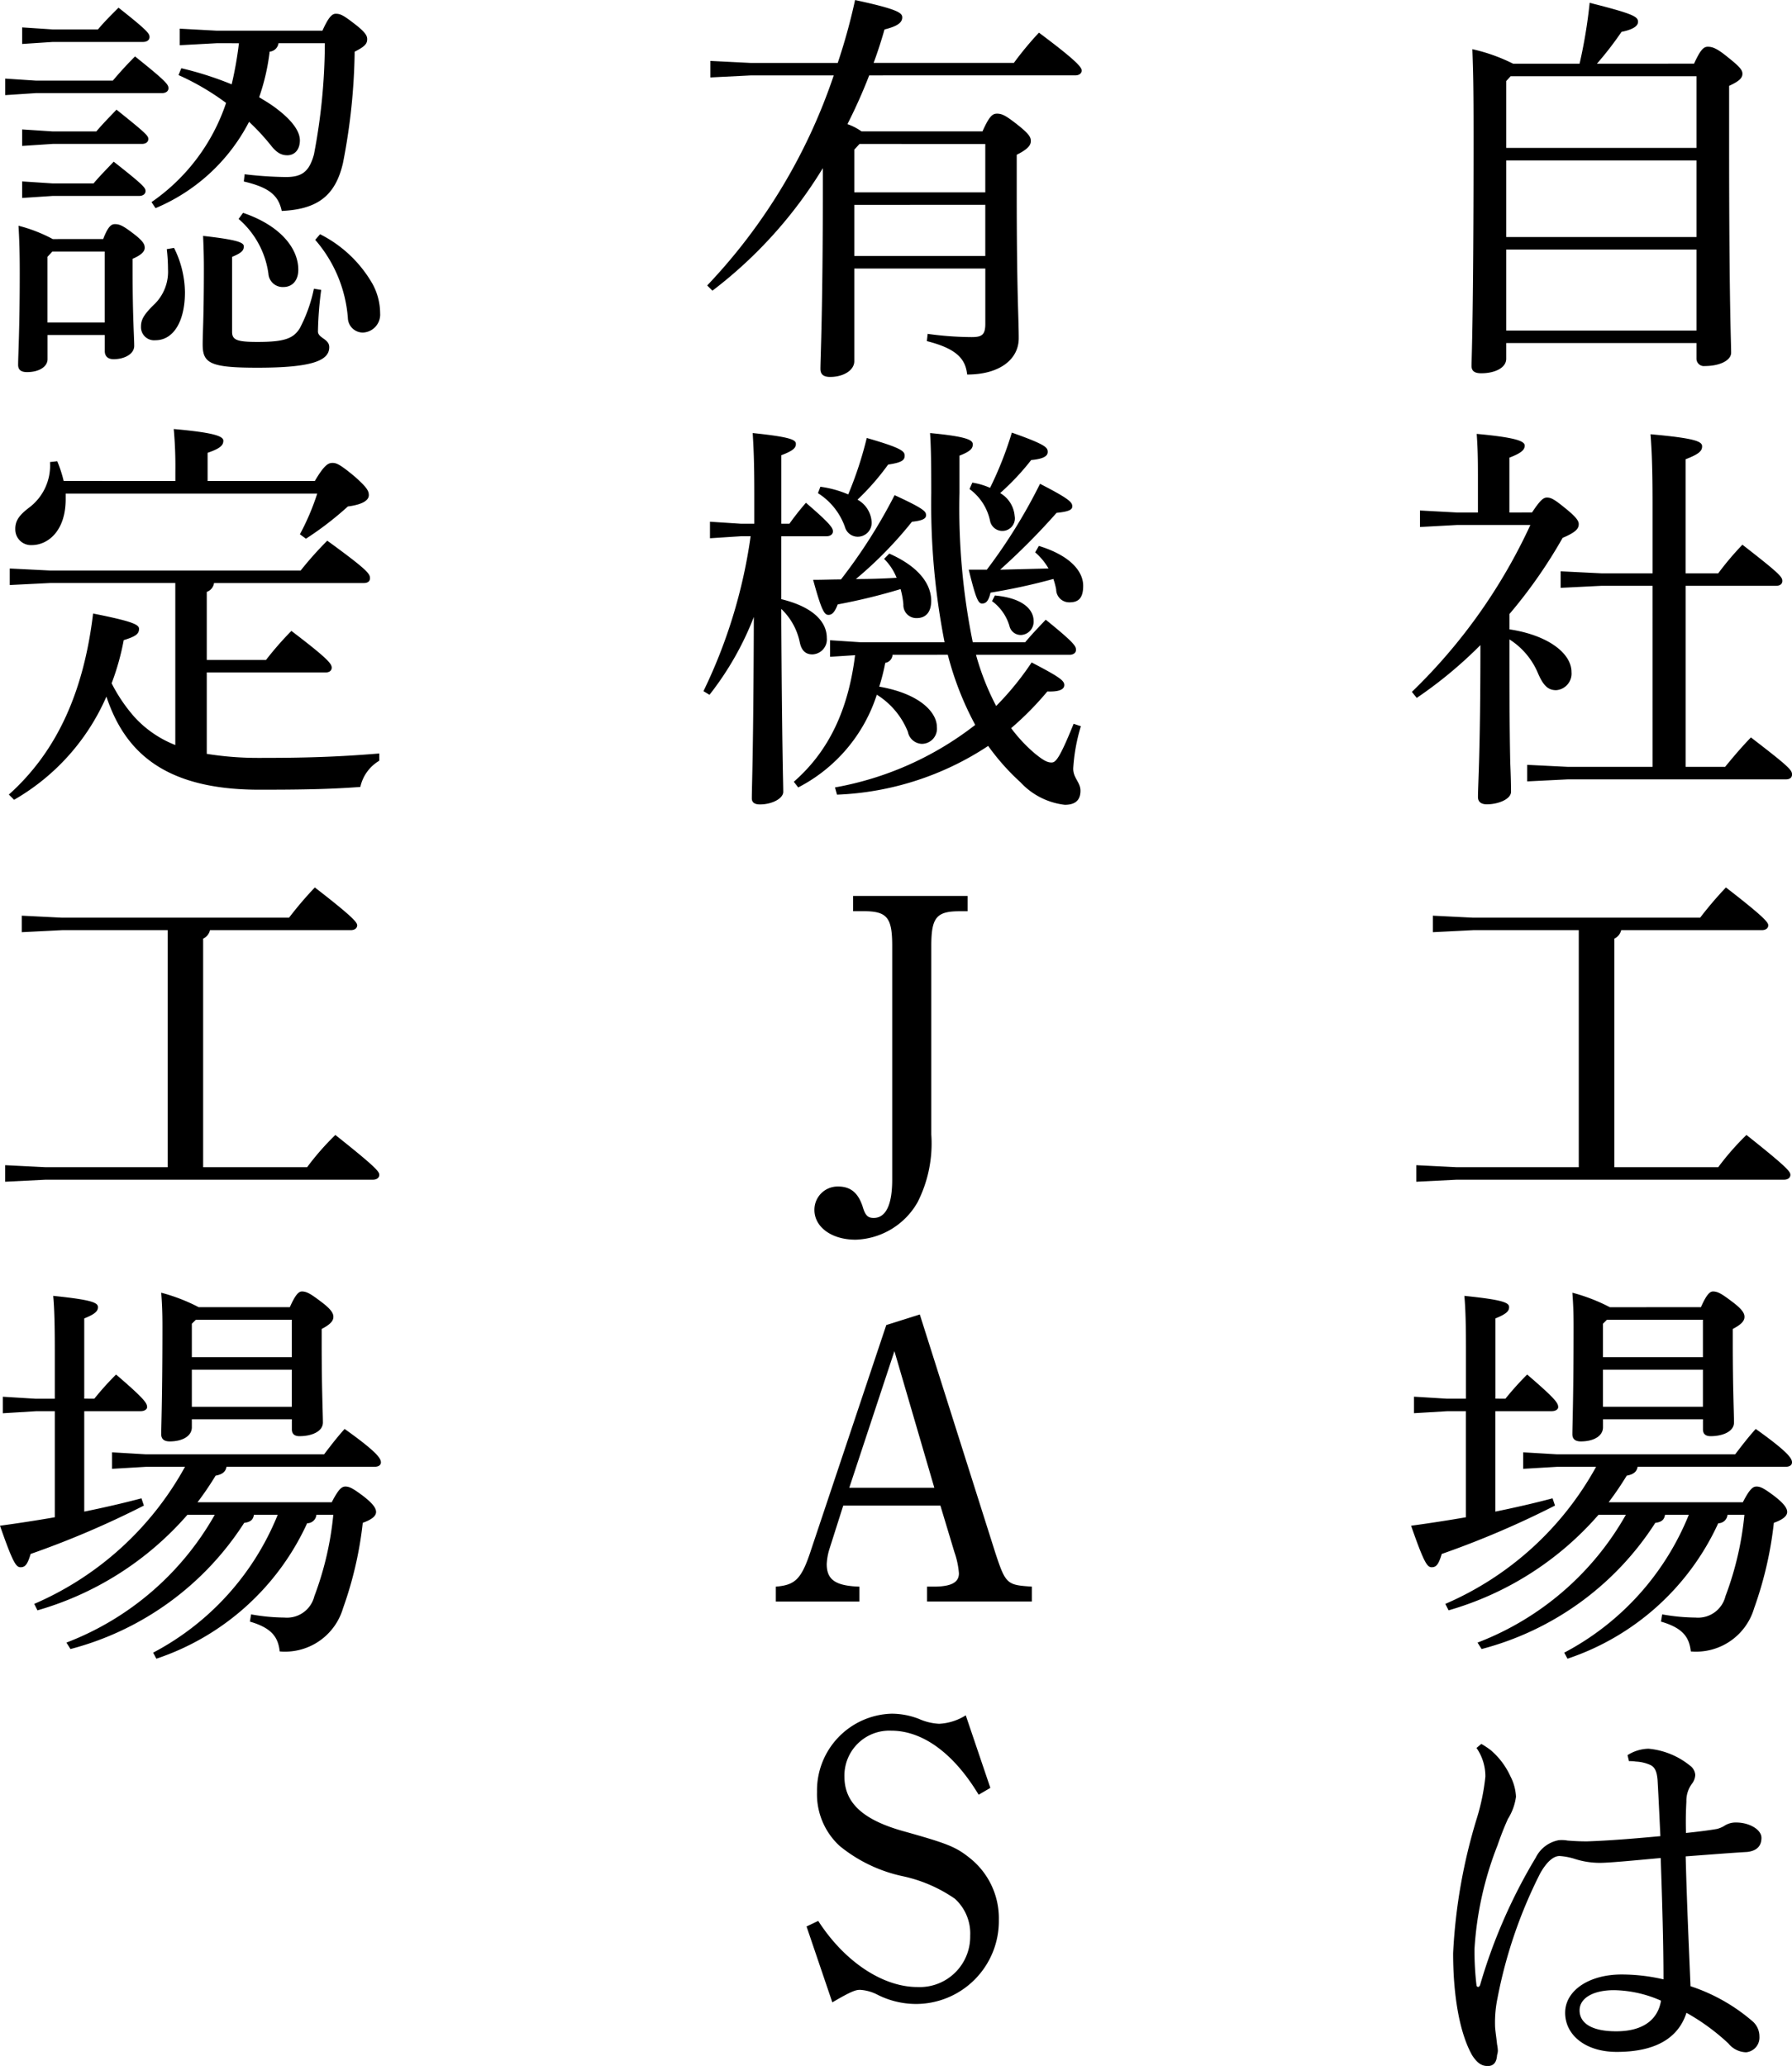 <svg id="グループ_22618" data-name="グループ 22618" xmlns="http://www.w3.org/2000/svg" width="128.701" height="148.363" viewBox="0 0 128.701 148.363">
  <path id="パス_34706" data-name="パス 34706" d="M93.521,370.661c.463-1.013.695-1.215.985-1.215.319,0,.637.087,1.477.781.84.667,1.013.9,1.013,1.158,0,.29-.2.522-.956.869v4.024c0,11.841.145,14.3.145,15.14,0,.55-.811.956-1.882.956a.535.535,0,0,1-.608-.55v-1.1H80.031v1.128c0,.666-.839,1.042-1.794,1.042-.492,0-.695-.174-.695-.521,0-.723.145-3.387.145-16.5,0-3.763-.029-4.6-.087-6.252a12.568,12.568,0,0,1,2.923,1.041H85.3a36.212,36.212,0,0,0,.724-4.371c3.1.782,3.474.986,3.474,1.361,0,.29-.319.55-1.186.724a23.732,23.732,0,0,1-1.767,2.286Zm.174.9H80.35l-.319.348v4.8H93.695Zm0,6.049H80.031v5.5H93.695Zm0,6.4H80.031v5.818H93.695Z" transform="translate(28.145 -366.088)"/>
  <path id="パス_34707" data-name="パス 34707" d="M82.469,398.662c.579-.869.81-1.071,1.071-1.071.29,0,.52.115,1.3.752.869.695.985.956.985,1.158,0,.319-.2.579-1.158.985a35.275,35.275,0,0,1-3.82,5.47v1.1c2.692.4,4.457,1.678,4.457,3.068a1.193,1.193,0,0,1-1.1,1.3c-.579,0-.927-.317-1.331-1.273a5.289,5.289,0,0,0-2.026-2.373c0,2.923,0,5.876.057,8.8.029.724.058,1.419.058,2.143,0,.521-.9.9-1.737.9-.4,0-.637-.173-.637-.52,0-.956.175-3.155.175-10.914a30.859,30.859,0,0,1-4.574,3.793l-.347-.434a39.912,39.912,0,0,0,8.509-11.985H77.085l-2.663.145v-1.186l2.663.145h1.5V396c0-1.477-.028-2.085-.087-2.981,2.809.259,3.446.521,3.446.839,0,.29-.2.521-1.1.869v3.938Zm8.655,5.268H87.449l-2.925.145v-1.187l2.925.145h3.676v-5.094c0-2.432-.058-3.763-.145-4.894,3.242.29,3.705.521,3.705.869,0,.319-.2.55-1.187.927v8.192h2.345a21.007,21.007,0,0,1,1.737-2.055c2.721,2.113,2.865,2.316,2.865,2.606,0,.2-.145.346-.463.346H93.5v13h2.838c.521-.637,1.128-1.361,1.852-2.113,2.751,2.113,2.953,2.344,2.953,2.664,0,.23-.174.348-.434.348H85.047l-2.925.145v-1.188l2.925.145h6.078Z" transform="translate(27.56 -361.86)"/>
  <path id="パス_34708" data-name="パス 34708" d="M85.784,424.209H78.2l-2.894.145v-1.186l2.894.145H94.5a26.87,26.87,0,0,1,1.853-2.172c2.808,2.172,3.04,2.518,3.04,2.721s-.175.347-.464.347h-10.1a.89.89,0,0,1-.491.608V441.23H95.8a19.116,19.116,0,0,1,2.027-2.315c2.952,2.345,3.155,2.635,3.155,2.867,0,.2-.174.347-.463.347H77.013l-2.9.145v-1.188l2.9.145h8.771Z" transform="translate(27.603 -357.41)"/>
  <path id="パス_34709" data-name="パス 34709" d="M80.567,453.892a21.28,21.28,0,0,1,1.562-1.737c2.056,1.766,2.228,2.055,2.228,2.344,0,.145-.173.29-.462.29H79.844V462c1.418-.29,2.806-.608,4.109-.954l.175.52a66.025,66.025,0,0,1-8.135,3.475c-.232.782-.405.954-.724.954s-.549-.317-1.476-2.981c1.274-.174,2.6-.376,3.936-.608v-7.614h-1.36L74,454.933v-1.186l2.373.145h1.36V450.5c0-1.853-.028-3.039-.115-3.994,2.809.288,3.213.492,3.213.81,0,.29-.2.492-.983.811v5.761Zm6.686,8.337a22.5,22.5,0,0,1-10.769,6.861l-.232-.463a22.556,22.556,0,0,0,10.827-9.844H84.273l-2.432.145v-1.186l2.432.145H97.068c.463-.608.927-1.216,1.476-1.824,2.316,1.65,2.606,2.114,2.606,2.4,0,.2-.174.317-.463.317H90.061c-.058.347-.29.551-.782.637a22.635,22.635,0,0,1-1.3,1.912h9.639c.492-.957.724-1.13.984-1.13.29,0,.551.145,1.216.637.724.55.984.9.984,1.187,0,.261-.232.521-.956.782a26.846,26.846,0,0,1-1.418,6.137,4.343,4.343,0,0,1-4.545,3.1c-.117-1.013-.551-1.678-2.143-2.143l.087-.52a14.027,14.027,0,0,0,2.4.231,2.024,2.024,0,0,0,2.143-1.534,22.681,22.681,0,0,0,1.361-5.848H96.517a.665.665,0,0,1-.666.608,18.272,18.272,0,0,1-10.827,9.727l-.232-.434a19.38,19.38,0,0,0,8.946-9.9H92.03c-.058.347-.232.521-.7.579a21.182,21.182,0,0,1-12.475,9.061l-.29-.463a20.761,20.761,0,0,0,10.652-9.177Zm7.354-14.909c.4-.9.636-1.129.868-1.129.347,0,.637.175,1.361.724.781.579.9.869.9,1.1,0,.261-.174.521-.841.869v.983c0,3.3.088,5.1.088,5.732,0,.667-.84.984-1.679.984-.376,0-.55-.173-.55-.492v-.724h-7.18v.579c0,.609-.636,1.013-1.591,1.013q-.608,0-.608-.521c0-.607.087-2.722.087-7.758,0-1.013-.029-1.622-.087-2.4a13,13,0,0,1,2.692,1.041Zm.144.9h-6.89l-.29.288v2.4h7.18Zm0,3.589h-7.18v2.664h7.18Z" transform="translate(27.552 -353.446)"/>
  <path id="パス_34710" data-name="パス 34710" d="M88.926,475.051a2.927,2.927,0,0,1,1.506-.462,5.527,5.527,0,0,1,2.982,1.216.892.892,0,0,1,.375.666,1.119,1.119,0,0,1-.261.665,2.057,2.057,0,0,0-.376,1.245c-.028.579-.058,1.187-.028,2.259.839-.088,1.562-.175,2.228-.29a1.979,1.979,0,0,0,.492-.2,1.488,1.488,0,0,1,.9-.261c.9,0,1.8.492,1.8,1.1,0,.55-.29.927-1.013,1.013-1.013.058-2.49.174-4.43.319.088,3.445.233,6.514.347,9.323a13.035,13.035,0,0,1,4.487,2.547,1.431,1.431,0,0,1,.464,1.071,1.063,1.063,0,0,1-.956,1.128,1.693,1.693,0,0,1-1.274-.636,15.448,15.448,0,0,0-3.011-2.2c-.579,1.8-2.2,2.808-5.008,2.808-2.286,0-3.705-1.244-3.705-2.808,0-1.593,1.707-2.751,4.054-2.751a13.356,13.356,0,0,1,3.009.349c0-2.432-.086-5.473-.2-8.714-2.171.2-3.706.347-4.372.347a5.842,5.842,0,0,1-1.823-.29,4.579,4.579,0,0,0-1.071-.2c-.492,0-.983.522-1.389,1.245a33.89,33.89,0,0,0-3.068,8.974,8.518,8.518,0,0,0-.175,1.911c0,.347.087.81.145,1.389a2.789,2.789,0,0,1,.058.464,1.176,1.176,0,0,1-.058.317c-.029.492-.232.782-.666.782s-.752-.2-1.129-.782c-.954-1.707-1.36-4.487-1.36-7.323a39.509,39.509,0,0,1,1.707-9.7,15.475,15.475,0,0,0,.609-2.981,3.559,3.559,0,0,0-.637-2.056l.347-.29a5.747,5.747,0,0,1,.694.463,5.426,5.426,0,0,1,1.39,1.852,3.557,3.557,0,0,1,.405,1.478,3.975,3.975,0,0,1-.579,1.591c-.261.579-.492,1.158-.752,1.91a24.272,24.272,0,0,0-1.65,7.44,21.213,21.213,0,0,0,.145,2.6.125.125,0,0,0,.115.117c.058,0,.117-.058.145-.145a38.6,38.6,0,0,1,4-9.149,2.309,2.309,0,0,1,1.649-1.244,2.4,2.4,0,0,1,.637.028c.405.03.811.058,1.39.058,1.679-.058,3.358-.2,5.269-.375-.059-1.274-.116-2.519-.2-4.025-.057-.694-.23-.954-.549-1.1a2.86,2.86,0,0,0-1.013-.232,2.4,2.4,0,0,0-.492-.03Zm-.984,16.879c-1.447,0-2.46.549-2.46,1.447,0,.869.782,1.506,2.635,1.506,2.026,0,3.01-.927,3.213-2.2A8.614,8.614,0,0,0,87.942,491.929Z" transform="translate(27.963 -349.008)"/>
  <path id="パス_34711" data-name="パス 34711" d="M41.78,371.53a37.783,37.783,0,0,1-1.562,3.5,4.148,4.148,0,0,1,1.012.522h8.686c.492-1.1.723-1.274,1.041-1.274.347,0,.608.116,1.419.752.927.724,1.013.957,1.013,1.216,0,.29-.2.579-1.013.984V379.9c0,7.352.145,8.974.145,10.507,0,1.506-1.361,2.606-3.705,2.606-.116-1.1-.724-1.853-2.894-2.4l.057-.521a23.487,23.487,0,0,0,3.155.232c.724,0,.986-.145.986-.956V385.4H40.71v6.657c0,.637-.754,1.128-1.737,1.128-.492,0-.695-.2-.695-.578,0-.811.173-4.024.173-13.142v-1.274a31.894,31.894,0,0,1-7.93,8.8l-.376-.375a40.759,40.759,0,0,0,9.089-15.084H33.269l-2.894.145v-1.186l2.894.145h6.252a42.7,42.7,0,0,0,1.245-4.517c3.1.666,3.387.927,3.387,1.245,0,.378-.347.637-1.273.869-.232.811-.492,1.621-.782,2.4H52.172a23.381,23.381,0,0,1,1.8-2.172c2.75,2.056,3.068,2.489,3.068,2.721,0,.2-.174.347-.463.347Zm8.338,8.4v-3.475H41.085l-.375.407v3.068Zm-9.408.9V384.5h9.408v-3.676Z" transform="translate(20.645 -366.116)"/>
  <path id="パス_34712" data-name="パス 34712" d="M35.5,404.9c2.374.579,3.271,1.679,3.271,2.779a1.078,1.078,0,0,1-1.041,1.187c-.492,0-.782-.29-.9-.869a4.586,4.586,0,0,0-1.333-2.4c.058,10.48.145,12.42.145,13.144,0,.463-.782.9-1.678.9-.376,0-.579-.144-.579-.433,0-.956.116-3.1.145-13.028a21.8,21.8,0,0,1-3.184,5.588l-.434-.261A37.216,37.216,0,0,0,33.3,400.381H32.61l-2.23.145v-1.187l2.23.145h.954v-2.143c0-2.4-.057-3.387-.115-4.37,2.779.29,3.1.492,3.1.782s-.2.491-1.044.81v4.921h.579c.376-.52.666-.9,1.187-1.506,1.794,1.535,1.939,1.824,1.939,2.055,0,.2-.173.349-.462.349H35.5Zm7.991,3.995a.616.616,0,0,1-.522.579,14.49,14.49,0,0,1-.433,1.708c2.982.521,4.14,1.882,4.14,2.894a1.091,1.091,0,0,1-1.071,1.215,1.061,1.061,0,0,1-1.012-.867,5.588,5.588,0,0,0-2.23-2.663,11.427,11.427,0,0,1-5.645,6.659l-.317-.407c2.489-2.171,3.908-5.124,4.4-9.09l-1.794.116V407.85l2.2.145h6.022a51.514,51.514,0,0,1-.956-10.711c0-2.373-.028-3.474-.087-4.312,2.751.259,3.068.52,3.068.81,0,.262-.115.492-.954.811v2.664a48.2,48.2,0,0,0,.954,10.739h3.763c.434-.521.927-1.042,1.478-1.62,2.113,1.708,2.171,1.91,2.171,2.171,0,.2-.174.348-.463.348H49.486a18.466,18.466,0,0,0,1.448,3.677,21.019,21.019,0,0,0,2.548-3.127c2,1.042,2.344,1.3,2.344,1.622s-.376.492-1.216.462a22.36,22.36,0,0,1-2.6,2.635,11.06,11.06,0,0,0,1.679,1.8c.636.521.925.666,1.215.666s.55-.2,1.593-2.78l.521.174a13.039,13.039,0,0,0-.55,3.04c0,.694.521.983.521,1.591s-.29,1.013-1.128,1.013a5.146,5.146,0,0,1-3.185-1.622,16.462,16.462,0,0,1-2.316-2.606,21.183,21.183,0,0,1-10.856,3.5l-.145-.52A22.934,22.934,0,0,0,49.43,413.93a22.288,22.288,0,0,1-1.97-5.038Zm-.233-7.267c2.288,1.013,3.011,2.316,3.011,3.388,0,.9-.462,1.244-1.041,1.244a.932.932,0,0,1-.957-.983,6.092,6.092,0,0,0-.2-1.1,42.705,42.705,0,0,1-4.517,1.1c-.23.607-.434.752-.665.752-.29,0-.492-.29-1.1-2.518.694,0,1.331-.029,2-.029a38.305,38.305,0,0,0,3.851-6.051c2.2,1.013,2.257,1.187,2.257,1.448,0,.233-.23.376-1.012.463a28.457,28.457,0,0,1-4.025,4.112c.984,0,1.968-.03,2.925-.088a3.979,3.979,0,0,0-.9-1.36Zm-4.949-4.8a7.549,7.549,0,0,1,2,.55,26.791,26.791,0,0,0,1.331-4.053c2.519.724,2.722.954,2.722,1.273s-.2.492-1.187.637a17.787,17.787,0,0,1-2.2,2.519,1.966,1.966,0,0,1,1.013,1.562,1,1,0,0,1-1.013,1.1.953.953,0,0,1-.9-.695,4.72,4.72,0,0,0-1.939-2.432ZM54,401.076c2.257.694,3.184,1.823,3.184,2.865,0,.927-.376,1.187-.984,1.187a.934.934,0,0,1-.956-.927,5.474,5.474,0,0,0-.2-.752,43.793,43.793,0,0,1-4.516.983c-.145.637-.347.782-.608.782s-.434-.29-.956-2.432h1.3a38.758,38.758,0,0,0,3.821-6.166c2.143,1.1,2.316,1.333,2.316,1.623,0,.23-.232.375-1.128.462a49,49,0,0,1-4.054,4.082q1.737-.043,3.475-.087a4.512,4.512,0,0,0-.957-1.158Zm-4.777-4.545a5.066,5.066,0,0,1,1.273.375,25.609,25.609,0,0,0,1.564-3.966c2.46.869,2.577,1.071,2.577,1.391,0,.259-.232.491-1.188.578a17.744,17.744,0,0,1-2.228,2.373,2.1,2.1,0,0,1,1.042,1.65.9.9,0,0,1-1.766.348,3.782,3.782,0,0,0-1.476-2.288Zm1.62,8.105c2.143.2,2.78,1.1,2.78,1.823a.951.951,0,0,1-.9,1.013.833.833,0,0,1-.84-.666,3.413,3.413,0,0,0-1.245-1.765Z" transform="translate(20.61 -361.872)"/>
  <path id="パス_34713" data-name="パス 34713" d="M39.572,421.666h8.222v1.1h-.551c-1.678,0-2.055.433-2.055,2.49V438.8a9.313,9.313,0,0,1-.984,4.862,5.311,5.311,0,0,1-4.457,2.692c-1.708,0-2.953-.9-2.953-2.14a1.669,1.669,0,0,1,1.708-1.679c.925,0,1.476.491,1.794,1.562.174.55.378.695.753.695.869,0,1.332-.927,1.332-2.75v-16.79c0-2.057-.376-2.49-2.085-2.49h-.724Z" transform="translate(21.697 -357.327)"/>
  <path id="パス_34714" data-name="パス 34714" d="M44.74,447.616,50.153,464.7c.753,2.288.841,2.345,2.634,2.46v1.071H45.261v-1.071H45.9c1.129-.028,1.65-.317,1.65-.954a5.934,5.934,0,0,0-.319-1.506l-1.012-3.358H39.241l-.986,3.1a4.3,4.3,0,0,0-.2,1.1c0,1.129.636,1.564,2.344,1.62v1.071H34.4v-1.071c1.419-.115,1.853-.549,2.548-2.692l5.385-16.095Zm1.044,12.448-2.867-9.813-3.243,9.813Z" transform="translate(21.32 -353.22)"/>
  <path id="パス_34715" data-name="パス 34715" d="M36.306,487.651l.839-.4c1.882,2.923,4.632,4.748,7.122,4.748a3.622,3.622,0,0,0,3.792-3.676,3.371,3.371,0,0,0-1.1-2.664,10.389,10.389,0,0,0-3.763-1.622,10.687,10.687,0,0,1-4.516-2.172,5.043,5.043,0,0,1-1.622-3.878,5.515,5.515,0,0,1,5.356-5.616,5.432,5.432,0,0,1,1.969.375,4.019,4.019,0,0,0,1.447.349,3.943,3.943,0,0,0,1.911-.608l1.766,5.211-.84.492c-1.794-2.982-4.024-4.6-6.281-4.6a3.225,3.225,0,0,0-3.359,3.3c0,1.882,1.332,3.1,4.2,3.908,3.214.9,3.793,1.129,4.805,1.939a5.52,5.52,0,0,1,2.085,4.43,5.956,5.956,0,0,1-5.964,6.049,6.147,6.147,0,0,1-2.809-.694,3.137,3.137,0,0,0-1.186-.32c-.29,0-.579.059-2,.9Z" transform="translate(21.62 -349.304)"/>
  <path id="パス_34716" data-name="パス 34716" d="M-5.653,371.831c.462-.549.984-1.128,1.593-1.737,2.286,1.824,2.4,2.027,2.4,2.287,0,.2-.174.347-.463.347h-9.061l-2.2.145v-1.187l2.2.145Zm-.695,11.377c.347-.9.578-1.071.84-1.071.317,0,.55.087,1.274.637.811.608.869.84.869,1.07,0,.262-.262.522-.869.782v.9c0,3.271.115,4.719.115,5.356,0,.579-.694.954-1.476.954-.434,0-.637-.23-.637-.579V390.1h-4.111v1.736c0,.521-.579.927-1.477.927-.433,0-.637-.174-.637-.521,0-.666.117-2.518.117-6.571,0-1.536-.03-2.374-.088-3.417a10.8,10.8,0,0,1,2.46.956Zm-.376-15.053c.463-.55.927-1.013,1.477-1.562,2.172,1.707,2.228,1.881,2.228,2.113,0,.2-.174.347-.463.347H-9.967l-2.2.145V368.01l2.2.145Zm-.115,7.325c.462-.55.9-.984,1.447-1.564,2.172,1.736,2.286,1.881,2.286,2.113,0,.2-.173.347-.462.347h-6.4l-2.2.145v-1.186l2.2.145Zm-.2,3.733c.463-.549.9-.983,1.448-1.562,2.172,1.707,2.286,1.882,2.286,2.114,0,.2-.174.347-.463.347h-6.2l-2.2.145v-1.188l2.2.145ZM-10,384.106l-.347.376V389.2h4.111v-5.094Zm8.742-.262a7.285,7.285,0,0,1,.782,3.185c0,2.114-.84,3.445-2.114,3.445a.944.944,0,0,1-1.042-.984c0-.491.2-.869,1.013-1.649a3.271,3.271,0,0,0,.927-2.46,12.885,12.885,0,0,0-.087-1.448Zm3.068-14.7-2.664.145V368.1l2.664.145H9.4c.463-1.042.723-1.215.954-1.215.32,0,.522.086,1.274.665.841.637.986.9.986,1.158,0,.317-.145.521-.9.9a44.126,44.126,0,0,1-.839,7.991c-.55,2.4-1.882,3.329-4.4,3.445-.233-1.1-.869-1.679-2.722-2.114l.058-.52a27.643,27.643,0,0,0,2.953.2c1.128,0,1.678-.347,2.026-1.622a42.98,42.98,0,0,0,.782-7.989H6.244a.705.705,0,0,1-.636.607,15.4,15.4,0,0,1-.754,3.272c.376.232.724.434,1.044.666,1.36.983,1.881,1.8,1.881,2.431,0,.667-.376,1.071-.9,1.071-.4,0-.752-.145-1.216-.753a16.3,16.3,0,0,0-1.533-1.649,13.373,13.373,0,0,1-6.717,6.2l-.29-.434a14.051,14.051,0,0,0,5.356-7.122,18,18,0,0,0-3.416-2l.2-.492a24.041,24.041,0,0,1,3.618,1.157,26.288,26.288,0,0,0,.521-2.952Zm7.5,17.716a25.219,25.219,0,0,0-.232,2.981c0,.492.811.521.811,1.13,0,.954-1.187,1.476-5.153,1.476-3.417,0-3.938-.318-3.938-1.679,0-.84.087-1.881.087-5.471,0-.983-.029-1.649-.057-2.315,2.576.29,2.923.492,2.923.753,0,.29-.145.463-.84.753v5.385c0,.579.347.724,1.824.724,1.91,0,2.576-.233,3.039-.984a10.794,10.794,0,0,0,1.013-2.838ZM3.7,381.326c2.721.927,3.966,2.577,3.966,4.083,0,.782-.434,1.244-1.071,1.244A1.026,1.026,0,0,1,5.52,385.7a6.316,6.316,0,0,0-2.142-3.937Zm5.529,1.535a9.009,9.009,0,0,1,3.763,3.56,4.432,4.432,0,0,1,.55,2.114,1.292,1.292,0,0,1-1.245,1.389,1.079,1.079,0,0,1-1.071-1.041,9.673,9.673,0,0,0-2.344-5.616Z" transform="translate(13.758 -366.041)"/>
  <path id="パス_34717" data-name="パス 34717" d="M-10.2,403.775l-2.894.145v-1.187l2.894.145H7.8a24.872,24.872,0,0,1,1.911-2.142c2.867,2.084,3.068,2.373,3.068,2.692,0,.232-.174.348-.434.348H1.577a.79.79,0,0,1-.521.637V409.3H5.311a23.08,23.08,0,0,1,1.824-2.085c2.548,1.94,2.894,2.345,2.894,2.635,0,.2-.145.347-.434.347H1.056v5.847a23.289,23.289,0,0,0,3.763.29c3.156,0,5.473-.057,8.628-.317v.52a2.9,2.9,0,0,0-1.361,1.882c-2.257.174-4.516.2-7.267.2-7,0-9.7-2.894-10.971-6.686a15.835,15.835,0,0,1-6.63,7.41l-.375-.376c3.358-3.011,5.356-7.209,6.049-13,2.925.579,3.3.81,3.3,1.1,0,.376-.261.55-1.1.811a18.086,18.086,0,0,1-.869,3.1,11.569,11.569,0,0,0,1.65,2.432,7.855,7.855,0,0,0,2.923,2V403.775Zm9-7.325v-.694a29.518,29.518,0,0,0-.116-3.039c2.923.259,3.562.52,3.562.839s-.2.55-1.13.869v2.026h7.7c.695-1.186.984-1.3,1.273-1.3s.551.116,1.565.956c.927.811,1.041,1.07,1.041,1.36,0,.347-.4.667-1.506.812a23.29,23.29,0,0,1-3.01,2.315l-.434-.319a17.4,17.4,0,0,0,1.245-2.923H-9.077v.4c0,2.315-1.3,3.3-2.43,3.3a1.122,1.122,0,0,1-1.188-1.1c-.028-.666.32-1.071.956-1.564a3.776,3.776,0,0,0,1.535-3.3l.521-.058a9.085,9.085,0,0,1,.462,1.418Z" transform="translate(13.794 -361.907)"/>
  <path id="パス_34718" data-name="パス 34718" d="M-1.716,424.209H-9.3l-2.894.145v-1.186l2.894.145H7a26.868,26.868,0,0,1,1.853-2.172c2.808,2.172,3.04,2.518,3.04,2.721s-.175.347-.464.347H1.323a.89.89,0,0,1-.491.608V441.23H8.3a19.115,19.115,0,0,1,2.027-2.315c2.952,2.345,3.155,2.635,3.155,2.867,0,.2-.174.347-.463.347H-10.487l-2.9.145v-1.188l2.9.145h8.771Z" transform="translate(13.758 -357.41)"/>
  <path id="パス_34719" data-name="パス 34719" d="M-6.933,453.892a21.28,21.28,0,0,1,1.562-1.737c2.056,1.766,2.228,2.055,2.228,2.344,0,.145-.173.29-.462.29H-7.656V462c1.418-.29,2.806-.608,4.109-.954l.175.52a66.025,66.025,0,0,1-8.135,3.475c-.232.782-.405.954-.724.954s-.549-.317-1.476-2.981c1.274-.174,2.6-.376,3.936-.608v-7.614h-1.36l-2.373.145v-1.186l2.373.145h1.36V450.5c0-1.853-.028-3.039-.115-3.994,2.809.288,3.213.492,3.213.81,0,.29-.2.492-.983.811v5.761Zm6.686,8.337a22.5,22.5,0,0,1-10.769,6.861l-.232-.463A22.556,22.556,0,0,0-.42,458.783H-3.227l-2.432.145v-1.186l2.432.145H9.568c.463-.608.927-1.216,1.476-1.824,2.316,1.65,2.606,2.114,2.606,2.4,0,.2-.174.317-.463.317H2.561c-.058.347-.29.551-.782.637a22.635,22.635,0,0,1-1.3,1.912h9.639c.492-.957.724-1.13.984-1.13.29,0,.551.145,1.216.637.724.55.984.9.984,1.187,0,.261-.232.521-.956.782a26.846,26.846,0,0,1-1.418,6.137,4.343,4.343,0,0,1-4.545,3.1c-.117-1.013-.551-1.678-2.143-2.143l.087-.52a14.027,14.027,0,0,0,2.4.231,2.024,2.024,0,0,0,2.143-1.534,22.681,22.681,0,0,0,1.361-5.848H9.017a.665.665,0,0,1-.666.608,18.272,18.272,0,0,1-10.827,9.727l-.232-.434a19.38,19.38,0,0,0,8.946-9.9H4.53c-.058.347-.232.521-.7.579a21.182,21.182,0,0,1-12.475,9.061l-.29-.463a20.761,20.761,0,0,0,10.652-9.177ZM7.108,447.32c.4-.9.636-1.129.868-1.129.347,0,.637.175,1.361.724.781.579.9.869.9,1.1,0,.261-.174.521-.841.869v.983c0,3.3.088,5.1.088,5.732,0,.667-.84.984-1.679.984-.376,0-.55-.173-.55-.492v-.724H.071v.579c0,.609-.636,1.013-1.591,1.013q-.608,0-.608-.521c0-.607.087-2.722.087-7.758,0-1.013-.029-1.622-.087-2.4A13,13,0,0,1,.564,447.32Zm.144.9H.361l-.29.288v2.4h7.18Zm0,3.589H.071v2.664h7.18Z" transform="translate(13.707 -353.446)"/>
</svg>
